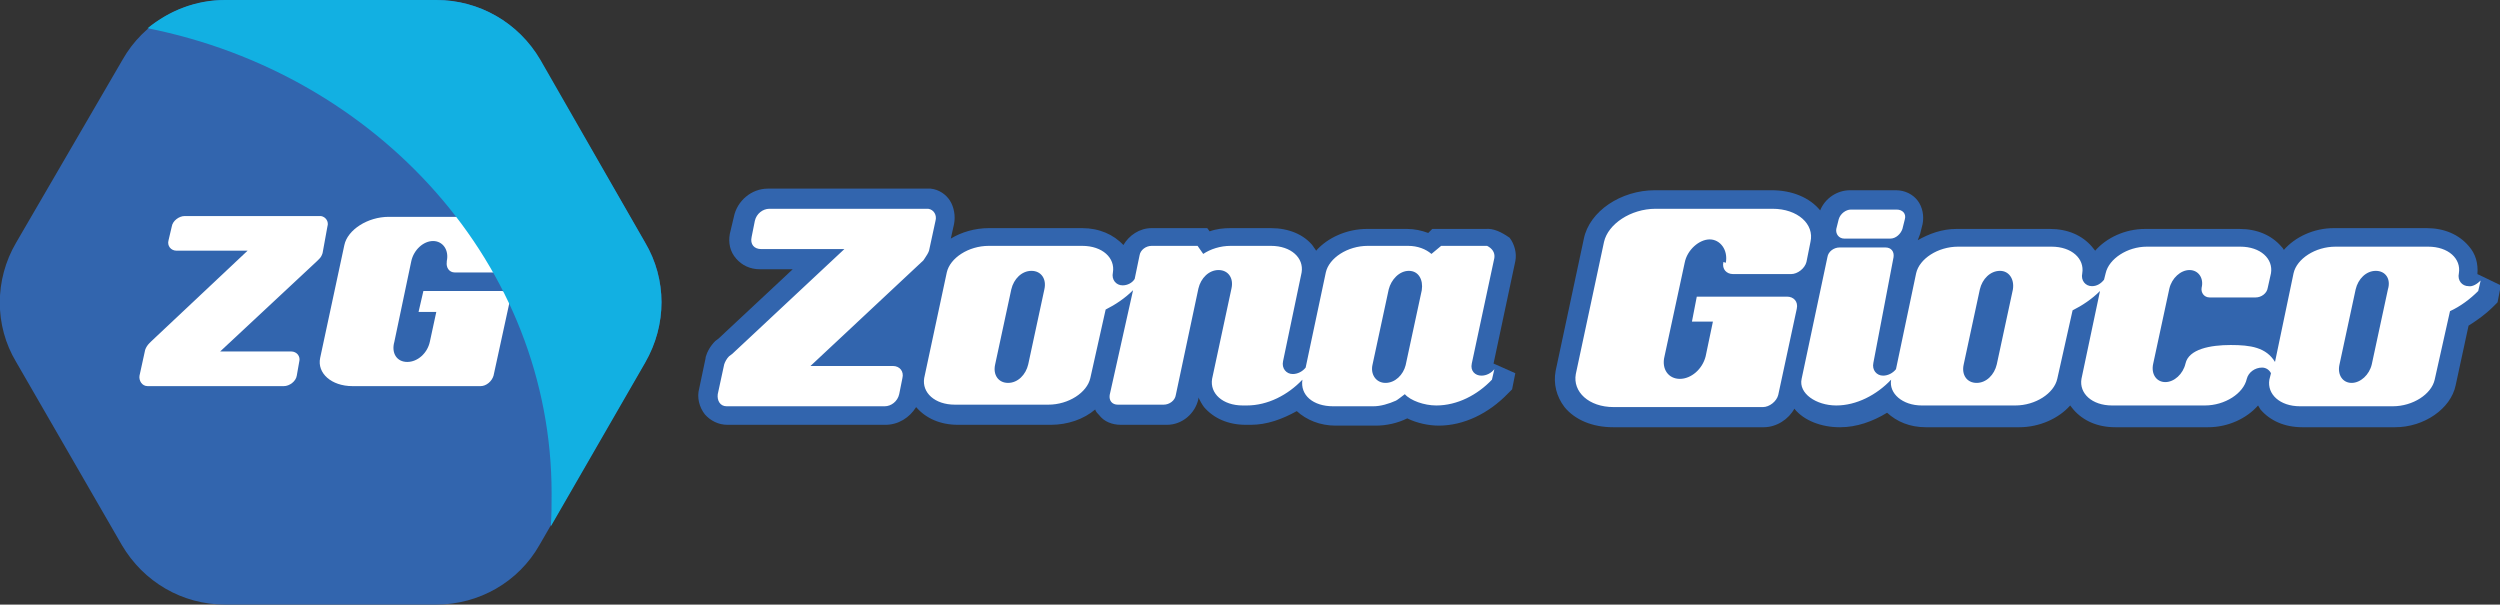 <svg width="1071" height="259" viewBox="0 0 1071 259" fill="none" xmlns="http://www.w3.org/2000/svg">
<rect x="0" y="0" width="1071" height="259" fill="#333333" stroke="none"/>
<g clip-path="url(#clip0_671_4562)">
<path d="M636.38 98.075H613.578L611.85 99.802C609.087 98.766 605.977 98.075 602.868 98.075H585.594C576.957 98.075 568.665 101.874 563.828 107.399C563.483 106.709 562.792 106.018 562.446 105.327C558.646 100.493 552.082 97.73 544.481 97.73H527.207C524.098 97.73 520.988 98.075 518.224 99.111L517.188 97.73H493.349C488.167 97.73 483.676 100.838 481.258 104.982C477.112 100.493 470.893 97.73 463.638 97.73H423.562C417.688 97.73 411.815 99.457 407.324 102.219L408.706 96.003C409.397 92.55 408.706 88.751 406.979 85.989C405.251 83.226 402.142 81.154 398.687 80.809H397.996H328.899C321.989 80.809 315.771 85.989 314.389 92.895L312.661 100.147C311.97 103.946 312.661 107.745 315.425 110.853C317.844 113.615 321.298 115.342 325.444 115.342H339.609L307.825 145.041L306.443 146.077C304.37 148.149 302.988 150.566 302.297 152.983V153.329L299.533 166.451C298.497 170.25 299.533 174.394 301.951 177.502C304.37 180.265 307.825 181.991 311.625 181.991H379.34C384.868 181.991 389.704 178.883 392.468 174.394C396.614 179.229 402.833 181.991 410.433 181.991H450.164C457.419 181.991 464.329 179.574 469.166 175.43C469.511 176.466 470.202 177.157 470.893 177.847C472.966 180.61 476.421 181.991 480.221 181.991H499.914C506.478 181.991 512.006 177.157 513.388 170.941V170.25C514.079 171.631 514.769 173.013 515.806 174.394C519.952 179.229 526.17 181.991 533.771 181.991H535.844C542.754 181.991 549.318 179.574 555.537 176.121C559.682 179.919 565.556 182.337 572.12 182.337H589.394C593.885 182.337 598.722 181.301 602.868 179.229C607.014 181.301 612.196 182.337 616.342 182.337C627.052 182.337 637.762 177.157 646.053 168.523L647.781 166.797L649.163 159.89L639.835 155.746L649.163 111.889C649.854 108.435 648.817 104.637 646.744 101.874C643.289 99.457 639.835 97.73 636.38 98.075Z" fill="#3265AE"/>
<path d="M1061.33 117.415C1061.67 112.925 1060.64 108.781 1057.53 105.328C1053.38 100.493 1047.16 97.731 1039.56 97.731H999.83C991.193 97.731 983.247 101.529 978.41 107.055C978.065 106.364 977.719 106.019 977.374 105.673C973.228 100.839 967.009 98.076 959.409 98.076H918.987C910.35 98.076 902.404 101.875 897.567 107.4L896.185 105.673C892.039 100.839 885.82 98.076 878.22 98.076H838.144C831.925 98.076 826.397 100.148 821.56 102.911C821.906 101.875 822.251 101.184 822.597 100.148L823.633 96.004C824.324 92.551 823.633 88.752 821.56 85.989C819.488 83.227 816.033 81.5 812.232 81.5H792.54C787.012 81.5 781.83 84.953 779.757 90.133C775.266 84.608 767.665 81.5 759.028 81.5H708.933C694.422 81.5 680.949 90.479 678.53 102.22L666.438 158.855C665.402 164.38 666.784 169.905 670.239 174.395C674.73 179.92 682.33 183.028 690.968 183.028H755.573C761.101 183.028 766.283 179.575 768.701 175.085C772.847 180.265 780.448 183.028 788.049 183.028H788.394C795.304 183.028 802.213 180.611 808.432 176.812C812.578 180.611 818.106 183.028 825.015 183.028H865.091C873.729 183.028 882.02 179.229 886.857 173.704L888.239 175.431C892.385 180.265 898.603 183.028 906.204 183.028H945.935C954.572 183.028 962.518 179.229 967.355 173.704C967.7 174.395 968.046 174.74 968.391 175.431C972.537 180.265 978.756 183.028 986.356 183.028H1026.09C1038.52 183.028 1049.93 175.085 1052 165.071L1057.53 139.516C1061.33 137.099 1064.78 134.681 1068.24 131.228L1069.96 129.501L1071.35 122.249L1061.33 117.415Z" fill="#3265AE"/>
<path d="M395.58 111.543L347.213 156.781H382.452C385.561 156.781 387.289 159.199 386.598 161.961L385.216 168.868C384.525 171.976 381.761 174.048 378.997 174.048H311.282C308.518 174.048 307.136 171.631 307.482 168.868L310.246 156.091C310.591 155.055 311.282 153.673 312.319 152.637L313.701 151.601L361.723 106.708H326.138C323.029 106.708 321.301 104.636 321.992 101.528L323.374 94.621C324.065 91.513 326.829 89.441 329.593 89.441H397.653C400.072 89.787 401.453 92.204 400.763 94.621L397.999 107.399C397.653 108.435 396.962 109.471 396.271 110.507L395.58 111.543ZM640.183 110.507L630.509 155.745C629.818 158.853 631.891 160.925 634.655 160.925C636.728 160.925 638.801 159.889 640.183 158.163L639.146 162.652C632.928 169.213 624.291 173.703 615.308 173.703C610.126 173.703 604.253 171.631 601.834 168.868C600.452 169.904 598.725 171.285 598.034 171.631C594.924 173.012 591.47 174.048 588.36 174.048H571.086C562.449 174.048 556.921 169.213 557.958 162.652C551.739 169.213 543.102 173.703 534.119 173.703H532.392C523.755 173.703 518.227 168.523 519.263 162.307L527.555 123.629C528.592 119.14 526.173 115.687 522.027 115.687C517.882 115.687 514.427 119.14 513.39 123.629L503.717 169.213C503.371 171.631 500.953 173.357 498.534 173.357H478.842C476.423 173.357 475.042 171.631 475.387 169.213L485.406 124.32C481.951 127.773 477.805 130.536 473.66 132.608L467.095 161.961C465.713 168.177 457.767 173.357 449.13 173.357H409.054C400.417 173.357 394.889 168.177 395.926 161.961L405.599 116.723C406.981 110.507 414.927 105.327 423.564 105.327H463.641C472.278 105.327 477.805 110.507 476.769 116.723C476.078 119.831 478.151 122.248 480.915 122.248C482.988 122.248 485.061 121.212 486.097 119.485L488.17 109.471C488.515 107.053 490.934 105.327 493.352 105.327H513.045L515.463 108.78C518.572 106.708 522.718 105.327 527.21 105.327H544.484C553.121 105.327 558.649 110.507 557.612 116.723L549.666 154.709C548.975 157.817 551.048 160.235 553.812 160.235C555.885 160.235 557.958 159.199 559.34 157.472L567.977 116.723C569.359 110.507 577.305 105.327 585.942 105.327H603.216C607.362 105.327 610.817 106.708 613.235 108.78L617.381 105.327H637.073C639.146 106.363 640.528 108.089 640.183 110.507ZM441.875 116.032C437.729 116.032 434.274 119.485 433.238 123.975L426.328 156.091C425.292 160.58 427.71 164.033 431.856 164.033C436.002 164.033 439.457 160.58 440.493 156.091L447.403 123.975C448.439 119.485 446.021 116.032 441.875 116.032ZM603.562 116.032C599.416 116.032 595.961 119.831 594.924 123.975L588.015 156.091C586.978 160.235 589.397 164.033 593.543 164.033C597.688 164.033 601.143 160.58 602.18 156.436L609.089 124.32C609.78 119.831 607.707 116.032 603.562 116.032ZM738.3 112.233C737.609 115.341 739.682 117.413 742.446 117.413H767.321C770.085 117.413 773.194 114.996 773.885 112.233L775.613 103.6C777.34 96.003 770.085 89.441 759.375 89.441H709.28C698.57 89.441 688.896 96.003 687.169 103.6L675.077 160.235C673.695 167.832 680.604 174.393 691.314 174.393H755.229C757.993 174.393 761.102 171.976 761.793 169.213L769.739 132.263C770.43 129.155 768.357 127.083 765.594 127.083H726.899L724.826 137.788H733.809L730.7 152.637C729.318 158.163 724.481 162.307 719.644 162.307C714.807 162.307 711.698 158.163 713.08 152.637L721.717 112.579C722.753 107.053 727.936 102.564 732.427 102.564C736.918 102.564 740.373 107.053 739.337 112.579L738.3 112.233ZM790.123 102.219H809.815C812.234 102.219 814.307 100.147 814.998 98.075L816.034 93.931C816.725 91.513 814.998 89.787 812.579 89.787H792.887C790.814 89.787 788.395 91.513 787.704 93.931L786.668 98.075C786.323 100.147 787.704 102.219 790.123 102.219ZM1062.71 120.176L1061.67 124.665C1058.22 128.119 1054.07 131.227 1049.58 133.299L1043.02 162.652C1041.64 168.868 1033.69 174.048 1025.05 174.048H985.321C976.684 174.048 971.156 168.868 972.193 162.652L972.884 159.889C972.193 158.508 970.811 157.472 969.083 157.472C965.974 157.472 963.21 159.544 962.519 162.307C961.137 168.523 953.191 173.703 944.554 173.703H904.823C896.186 173.703 890.659 168.523 891.695 162.307L899.641 124.665C896.186 128.119 892.041 130.881 887.895 132.953L881.331 162.307C879.949 168.523 872.003 173.703 863.365 173.703H823.289C814.998 173.703 809.124 168.523 810.161 162.652C803.942 169.213 795.305 173.703 786.668 173.703C778.031 173.703 770.43 168.523 771.812 162.307L782.868 110.161C783.213 107.744 785.632 106.017 788.05 106.017H807.743C810.161 106.017 811.543 107.744 811.197 110.161L802.56 155.4C801.869 158.508 803.942 160.925 806.706 160.925C808.779 160.925 810.852 159.889 812.234 158.163L820.871 117.068C822.253 110.852 830.199 105.672 838.836 105.672H878.912C887.549 105.672 893.077 110.852 892.041 117.068C891.35 120.176 893.422 122.593 896.186 122.593C898.259 122.593 899.987 121.557 901.369 119.831L902.06 117.068C903.442 110.852 911.388 105.672 919.679 105.672H959.755C968.393 105.672 973.92 110.852 972.884 117.068L971.502 123.284C971.156 125.701 968.738 127.428 966.32 127.428H946.627C944.209 127.428 942.827 125.356 943.172 123.284C944.209 119.14 941.79 115.687 937.99 115.687C934.19 115.687 930.389 119.14 929.353 123.629L922.443 155.745C921.407 160.235 923.825 163.688 927.625 163.688C931.426 163.688 935.226 160.235 936.263 155.745C937.644 149.529 946.973 147.803 955.61 147.803C964.247 147.803 970.811 148.839 974.611 155.055L982.557 117.068C983.939 110.852 991.885 105.672 1000.52 105.672H1040.25C1048.89 105.672 1054.42 110.852 1053.38 117.068C1052.69 120.176 1054.76 122.593 1057.53 122.593C1059.25 122.939 1061.33 121.557 1062.71 120.176ZM856.801 116.032C852.655 116.032 849.201 119.485 848.164 123.975L841.254 156.091C840.218 160.58 842.636 164.033 846.782 164.033C850.928 164.033 854.383 160.58 855.419 156.091L862.329 123.975C863.02 119.485 860.602 116.032 856.801 116.032ZM1017.8 116.032C1013.65 116.032 1010.2 119.485 1009.16 123.975L1002.25 156.091C1001.21 160.58 1003.63 164.033 1007.43 164.033C1011.23 164.033 1015.03 160.58 1016.07 156.091L1022.98 123.975C1024.36 119.485 1021.94 116.032 1017.8 116.032Z" fill="white"/>
<path d="M186.907 0H96.736C78.425 0 61.497 9.669 52.514 25.555L6.91 103.945C-2.418 119.831 -2.418 139.515 6.91 155.055L52.169 233.445C61.497 249.331 78.08 259 96.39 259H186.907C205.218 259 222.147 249.331 231.129 233.445L276.388 155.055C285.716 139.169 285.716 119.485 276.388 103.945L231.129 25.555C222.147 9.669 205.218 0 186.907 0Z" fill="#3265AE"/>
<path d="M138.192 108.436C137.847 109.472 137.501 110.163 136.81 110.853L135.774 111.889L94.316 150.567H124.718C127.137 150.567 128.864 152.639 128.173 155.056L127.137 160.927C126.791 163.344 124.027 165.416 121.609 165.416H63.222C60.804 165.416 59.422 162.999 59.767 160.927L62.186 149.876C62.531 148.84 63.222 147.804 63.913 147.113L64.95 146.077L106.062 107.4H75.66C73.241 107.4 71.514 105.328 72.205 102.911L73.587 97.04C73.932 94.623 76.696 92.551 79.115 92.551H137.501C139.574 92.896 140.956 94.968 140.265 97.04L138.192 108.436Z" fill="white"/>
<path d="M209.709 92.894H166.523C157.541 92.894 148.904 98.42 147.522 104.981L137.157 153.328C135.775 159.889 141.994 165.415 150.976 165.415H205.908C208.327 165.415 210.745 163.343 211.436 160.925L218.346 129.155C218.691 126.737 217.309 124.665 214.891 124.665H181.379L179.306 133.644H186.907L184.143 146.421C183.106 151.256 178.961 155.055 174.469 155.055C169.978 155.055 167.56 151.256 168.942 146.421L176.197 111.888C177.233 107.053 181.379 103.255 185.525 103.255C189.671 103.255 192.435 107.053 191.398 111.888V112.233C191.053 114.651 192.435 116.723 194.853 116.723H216.273C218.691 116.723 221.11 114.651 221.801 112.233L223.528 104.636C224.91 98.42 218.691 92.894 209.709 92.894Z" fill="white"/>
<path d="M276.386 103.945L231.473 25.555C222.145 9.669 205.217 0 186.906 0H96.389C83.952 0 72.551 4.489 63.223 12.087C162.031 31.771 236.31 113.615 236.31 211.344C236.31 216.179 236.31 220.668 235.965 225.503L276.386 155.4C285.714 139.169 285.714 119.831 276.386 103.945Z" fill="#12B0E2"/>
</g>
<defs>
<clipPath id="clip0_671_4562">
<rect width="1071" height="259" fill="white"/>
</clipPath>
</defs>
</svg>
